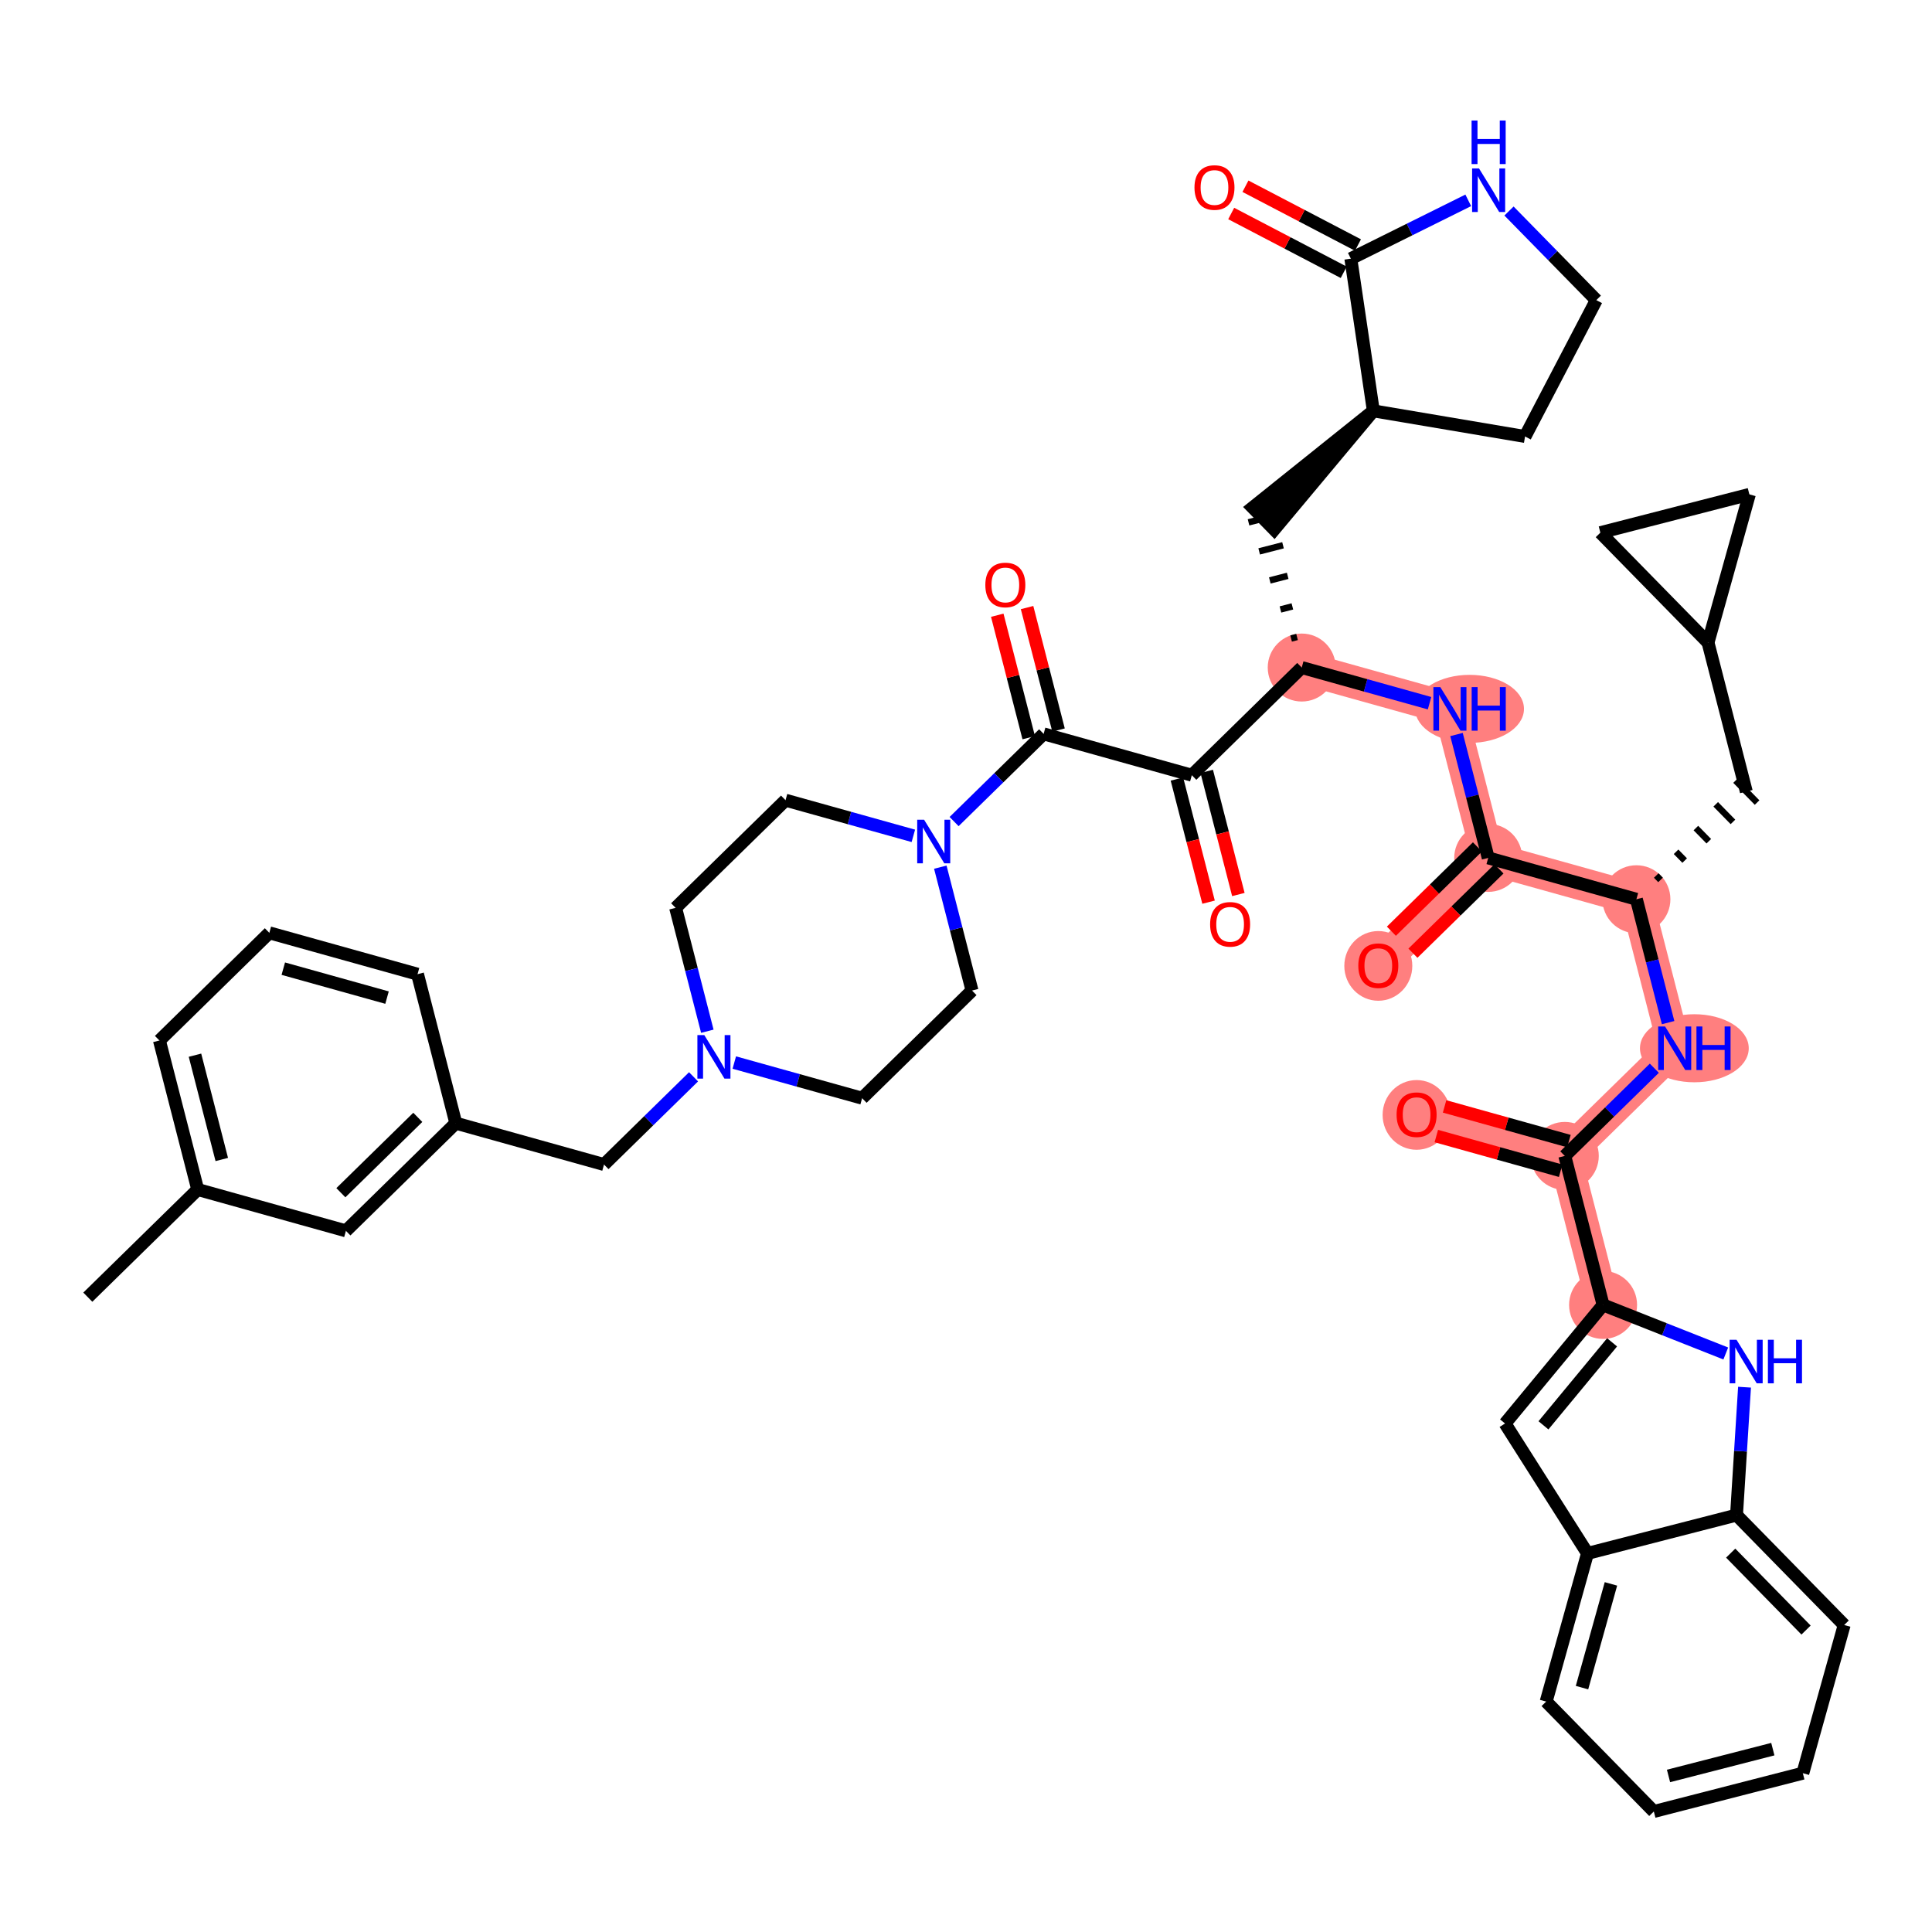 <?xml version='1.0' encoding='iso-8859-1'?>
<svg version='1.1' baseProfile='full'
              xmlns='http://www.w3.org/2000/svg'
                      xmlns:rdkit='http://www.rdkit.org/xml'
                      xmlns:xlink='http://www.w3.org/1999/xlink'
                  xml:space='preserve'
width='300px' height='300px' viewBox='0 0 300 300'>
<!-- END OF HEADER -->
<rect style='opacity:1.0;fill:#FFFFFF;stroke:none' width='300' height='300' x='0' y='0'> </rect>
<rect style='opacity:1.0;fill:#FFFFFF;stroke:none' width='300' height='300' x='0' y='0'> </rect>
<path d='M 202.132,103.655 L 225.143,110.075' style='fill:none;fill-rule:evenodd;stroke:#FF7F7F;stroke-width:5.1px;stroke-linecap:butt;stroke-linejoin:miter;stroke-opacity:1' />
<path d='M 225.143,110.075 L 231.089,133.214' style='fill:none;fill-rule:evenodd;stroke:#FF7F7F;stroke-width:5.1px;stroke-linecap:butt;stroke-linejoin:miter;stroke-opacity:1' />
<path d='M 231.089,133.214 L 214.023,149.933' style='fill:none;fill-rule:evenodd;stroke:#FF7F7F;stroke-width:5.1px;stroke-linecap:butt;stroke-linejoin:miter;stroke-opacity:1' />
<path d='M 231.089,133.214 L 254.101,139.634' style='fill:none;fill-rule:evenodd;stroke:#FF7F7F;stroke-width:5.1px;stroke-linecap:butt;stroke-linejoin:miter;stroke-opacity:1' />
<path d='M 254.101,139.634 L 260.046,162.773' style='fill:none;fill-rule:evenodd;stroke:#FF7F7F;stroke-width:5.1px;stroke-linecap:butt;stroke-linejoin:miter;stroke-opacity:1' />
<path d='M 260.046,162.773 L 242.98,179.491' style='fill:none;fill-rule:evenodd;stroke:#FF7F7F;stroke-width:5.1px;stroke-linecap:butt;stroke-linejoin:miter;stroke-opacity:1' />
<path d='M 242.98,179.491 L 219.969,173.071' style='fill:none;fill-rule:evenodd;stroke:#FF7F7F;stroke-width:5.1px;stroke-linecap:butt;stroke-linejoin:miter;stroke-opacity:1' />
<path d='M 242.98,179.491 L 248.926,202.63' style='fill:none;fill-rule:evenodd;stroke:#FF7F7F;stroke-width:5.1px;stroke-linecap:butt;stroke-linejoin:miter;stroke-opacity:1' />
<ellipse cx='202.132' cy='103.655' rx='4.778' ry='4.778'  style='fill:#FF7F7F;fill-rule:evenodd;stroke:#FF7F7F;stroke-width:1.0px;stroke-linecap:butt;stroke-linejoin:miter;stroke-opacity:1' />
<ellipse cx='228.196' cy='110.075' rx='7.946' ry='4.784'  style='fill:#FF7F7F;fill-rule:evenodd;stroke:#FF7F7F;stroke-width:1.0px;stroke-linecap:butt;stroke-linejoin:miter;stroke-opacity:1' />
<ellipse cx='231.089' cy='133.214' rx='4.778' ry='4.778'  style='fill:#FF7F7F;fill-rule:evenodd;stroke:#FF7F7F;stroke-width:1.0px;stroke-linecap:butt;stroke-linejoin:miter;stroke-opacity:1' />
<ellipse cx='214.023' cy='149.985' rx='4.778' ry='4.912'  style='fill:#FF7F7F;fill-rule:evenodd;stroke:#FF7F7F;stroke-width:1.0px;stroke-linecap:butt;stroke-linejoin:miter;stroke-opacity:1' />
<ellipse cx='254.101' cy='139.634' rx='4.778' ry='4.778'  style='fill:#FF7F7F;fill-rule:evenodd;stroke:#FF7F7F;stroke-width:1.0px;stroke-linecap:butt;stroke-linejoin:miter;stroke-opacity:1' />
<ellipse cx='263.099' cy='162.773' rx='7.946' ry='4.784'  style='fill:#FF7F7F;fill-rule:evenodd;stroke:#FF7F7F;stroke-width:1.0px;stroke-linecap:butt;stroke-linejoin:miter;stroke-opacity:1' />
<ellipse cx='242.98' cy='179.491' rx='4.778' ry='4.778'  style='fill:#FF7F7F;fill-rule:evenodd;stroke:#FF7F7F;stroke-width:1.0px;stroke-linecap:butt;stroke-linejoin:miter;stroke-opacity:1' />
<ellipse cx='219.969' cy='173.124' rx='4.778' ry='4.912'  style='fill:#FF7F7F;fill-rule:evenodd;stroke:#FF7F7F;stroke-width:1.0px;stroke-linecap:butt;stroke-linejoin:miter;stroke-opacity:1' />
<ellipse cx='248.926' cy='202.63' rx='4.778' ry='4.778'  style='fill:#FF7F7F;fill-rule:evenodd;stroke:#FF7F7F;stroke-width:1.0px;stroke-linecap:butt;stroke-linejoin:miter;stroke-opacity:1' />
<path class='bond-0 atom-0 atom-1' d='M 13.636,201.424 L 30.702,184.706' style='fill:none;fill-rule:evenodd;stroke:#000000;stroke-width:2.0px;stroke-linecap:butt;stroke-linejoin:miter;stroke-opacity:1' />
<path class='bond-1 atom-1 atom-2' d='M 30.702,184.706 L 24.756,161.567' style='fill:none;fill-rule:evenodd;stroke:#000000;stroke-width:2.0px;stroke-linecap:butt;stroke-linejoin:miter;stroke-opacity:1' />
<path class='bond-1 atom-1 atom-2' d='M 34.438,180.046 L 30.276,163.849' style='fill:none;fill-rule:evenodd;stroke:#000000;stroke-width:2.0px;stroke-linecap:butt;stroke-linejoin:miter;stroke-opacity:1' />
<path class='bond-45 atom-45 atom-1' d='M 53.714,191.126 L 30.702,184.706' style='fill:none;fill-rule:evenodd;stroke:#000000;stroke-width:2.0px;stroke-linecap:butt;stroke-linejoin:miter;stroke-opacity:1' />
<path class='bond-2 atom-2 atom-3' d='M 24.756,161.567 L 41.822,144.849' style='fill:none;fill-rule:evenodd;stroke:#000000;stroke-width:2.0px;stroke-linecap:butt;stroke-linejoin:miter;stroke-opacity:1' />
<path class='bond-3 atom-3 atom-4' d='M 41.822,144.849 L 64.834,151.269' style='fill:none;fill-rule:evenodd;stroke:#000000;stroke-width:2.0px;stroke-linecap:butt;stroke-linejoin:miter;stroke-opacity:1' />
<path class='bond-3 atom-3 atom-4' d='M 43.99,150.414 L 60.098,154.908' style='fill:none;fill-rule:evenodd;stroke:#000000;stroke-width:2.0px;stroke-linecap:butt;stroke-linejoin:miter;stroke-opacity:1' />
<path class='bond-4 atom-4 atom-5' d='M 64.834,151.269 L 70.779,174.407' style='fill:none;fill-rule:evenodd;stroke:#000000;stroke-width:2.0px;stroke-linecap:butt;stroke-linejoin:miter;stroke-opacity:1' />
<path class='bond-5 atom-5 atom-6' d='M 70.779,174.407 L 93.791,180.828' style='fill:none;fill-rule:evenodd;stroke:#000000;stroke-width:2.0px;stroke-linecap:butt;stroke-linejoin:miter;stroke-opacity:1' />
<path class='bond-44 atom-5 atom-45' d='M 70.779,174.407 L 53.714,191.126' style='fill:none;fill-rule:evenodd;stroke:#000000;stroke-width:2.0px;stroke-linecap:butt;stroke-linejoin:miter;stroke-opacity:1' />
<path class='bond-44 atom-5 atom-45' d='M 64.876,173.502 L 52.93,185.205' style='fill:none;fill-rule:evenodd;stroke:#000000;stroke-width:2.0px;stroke-linecap:butt;stroke-linejoin:miter;stroke-opacity:1' />
<path class='bond-6 atom-6 atom-7' d='M 93.791,180.828 L 100.742,174.018' style='fill:none;fill-rule:evenodd;stroke:#000000;stroke-width:2.0px;stroke-linecap:butt;stroke-linejoin:miter;stroke-opacity:1' />
<path class='bond-6 atom-6 atom-7' d='M 100.742,174.018 L 107.694,167.208' style='fill:none;fill-rule:evenodd;stroke:#0000FF;stroke-width:2.0px;stroke-linecap:butt;stroke-linejoin:miter;stroke-opacity:1' />
<path class='bond-7 atom-7 atom-8' d='M 114.02,164.992 L 123.944,167.76' style='fill:none;fill-rule:evenodd;stroke:#0000FF;stroke-width:2.0px;stroke-linecap:butt;stroke-linejoin:miter;stroke-opacity:1' />
<path class='bond-7 atom-7 atom-8' d='M 123.944,167.76 L 133.868,170.529' style='fill:none;fill-rule:evenodd;stroke:#000000;stroke-width:2.0px;stroke-linecap:butt;stroke-linejoin:miter;stroke-opacity:1' />
<path class='bond-46 atom-44 atom-7' d='M 104.911,140.97 L 107.373,150.55' style='fill:none;fill-rule:evenodd;stroke:#000000;stroke-width:2.0px;stroke-linecap:butt;stroke-linejoin:miter;stroke-opacity:1' />
<path class='bond-46 atom-44 atom-7' d='M 107.373,150.55 L 109.834,160.129' style='fill:none;fill-rule:evenodd;stroke:#0000FF;stroke-width:2.0px;stroke-linecap:butt;stroke-linejoin:miter;stroke-opacity:1' />
<path class='bond-8 atom-8 atom-9' d='M 133.868,170.529 L 150.934,153.811' style='fill:none;fill-rule:evenodd;stroke:#000000;stroke-width:2.0px;stroke-linecap:butt;stroke-linejoin:miter;stroke-opacity:1' />
<path class='bond-9 atom-9 atom-10' d='M 150.934,153.811 L 148.473,144.232' style='fill:none;fill-rule:evenodd;stroke:#000000;stroke-width:2.0px;stroke-linecap:butt;stroke-linejoin:miter;stroke-opacity:1' />
<path class='bond-9 atom-9 atom-10' d='M 148.473,144.232 L 146.011,134.652' style='fill:none;fill-rule:evenodd;stroke:#0000FF;stroke-width:2.0px;stroke-linecap:butt;stroke-linejoin:miter;stroke-opacity:1' />
<path class='bond-10 atom-10 atom-11' d='M 148.152,127.573 L 155.103,120.763' style='fill:none;fill-rule:evenodd;stroke:#0000FF;stroke-width:2.0px;stroke-linecap:butt;stroke-linejoin:miter;stroke-opacity:1' />
<path class='bond-10 atom-10 atom-11' d='M 155.103,120.763 L 162.054,113.954' style='fill:none;fill-rule:evenodd;stroke:#000000;stroke-width:2.0px;stroke-linecap:butt;stroke-linejoin:miter;stroke-opacity:1' />
<path class='bond-42 atom-10 atom-43' d='M 141.825,129.79 L 131.901,127.021' style='fill:none;fill-rule:evenodd;stroke:#0000FF;stroke-width:2.0px;stroke-linecap:butt;stroke-linejoin:miter;stroke-opacity:1' />
<path class='bond-42 atom-10 atom-43' d='M 131.901,127.021 L 121.977,124.252' style='fill:none;fill-rule:evenodd;stroke:#000000;stroke-width:2.0px;stroke-linecap:butt;stroke-linejoin:miter;stroke-opacity:1' />
<path class='bond-11 atom-11 atom-12' d='M 164.368,113.359 L 161.925,103.851' style='fill:none;fill-rule:evenodd;stroke:#000000;stroke-width:2.0px;stroke-linecap:butt;stroke-linejoin:miter;stroke-opacity:1' />
<path class='bond-11 atom-11 atom-12' d='M 161.925,103.851 L 159.482,94.344' style='fill:none;fill-rule:evenodd;stroke:#FF0000;stroke-width:2.0px;stroke-linecap:butt;stroke-linejoin:miter;stroke-opacity:1' />
<path class='bond-11 atom-11 atom-12' d='M 159.74,114.548 L 157.297,105.041' style='fill:none;fill-rule:evenodd;stroke:#000000;stroke-width:2.0px;stroke-linecap:butt;stroke-linejoin:miter;stroke-opacity:1' />
<path class='bond-11 atom-11 atom-12' d='M 157.297,105.041 L 154.854,95.533' style='fill:none;fill-rule:evenodd;stroke:#FF0000;stroke-width:2.0px;stroke-linecap:butt;stroke-linejoin:miter;stroke-opacity:1' />
<path class='bond-12 atom-11 atom-13' d='M 162.054,113.954 L 185.066,120.374' style='fill:none;fill-rule:evenodd;stroke:#000000;stroke-width:2.0px;stroke-linecap:butt;stroke-linejoin:miter;stroke-opacity:1' />
<path class='bond-13 atom-13 atom-14' d='M 182.752,120.968 L 185.209,130.529' style='fill:none;fill-rule:evenodd;stroke:#000000;stroke-width:2.0px;stroke-linecap:butt;stroke-linejoin:miter;stroke-opacity:1' />
<path class='bond-13 atom-13 atom-14' d='M 185.209,130.529 L 187.665,140.089' style='fill:none;fill-rule:evenodd;stroke:#FF0000;stroke-width:2.0px;stroke-linecap:butt;stroke-linejoin:miter;stroke-opacity:1' />
<path class='bond-13 atom-13 atom-14' d='M 187.38,119.779 L 189.836,129.339' style='fill:none;fill-rule:evenodd;stroke:#000000;stroke-width:2.0px;stroke-linecap:butt;stroke-linejoin:miter;stroke-opacity:1' />
<path class='bond-13 atom-13 atom-14' d='M 189.836,129.339 L 192.293,138.9' style='fill:none;fill-rule:evenodd;stroke:#FF0000;stroke-width:2.0px;stroke-linecap:butt;stroke-linejoin:miter;stroke-opacity:1' />
<path class='bond-14 atom-13 atom-15' d='M 185.066,120.374 L 202.132,103.655' style='fill:none;fill-rule:evenodd;stroke:#000000;stroke-width:2.0px;stroke-linecap:butt;stroke-linejoin:miter;stroke-opacity:1' />
<path class='bond-15 atom-15 atom-16' d='M 201.405,98.909 L 200.48,99.147' style='fill:none;fill-rule:evenodd;stroke:#000000;stroke-width:1.0px;stroke-linecap:butt;stroke-linejoin:miter;stroke-opacity:1' />
<path class='bond-15 atom-15 atom-16' d='M 200.679,94.162 L 198.828,94.638' style='fill:none;fill-rule:evenodd;stroke:#000000;stroke-width:1.0px;stroke-linecap:butt;stroke-linejoin:miter;stroke-opacity:1' />
<path class='bond-15 atom-15 atom-16' d='M 199.953,89.415 L 197.176,90.129' style='fill:none;fill-rule:evenodd;stroke:#000000;stroke-width:1.0px;stroke-linecap:butt;stroke-linejoin:miter;stroke-opacity:1' />
<path class='bond-15 atom-15 atom-16' d='M 199.226,84.669 L 195.524,85.62' style='fill:none;fill-rule:evenodd;stroke:#000000;stroke-width:1.0px;stroke-linecap:butt;stroke-linejoin:miter;stroke-opacity:1' />
<path class='bond-15 atom-15 atom-16' d='M 198.5,79.922 L 193.872,81.111' style='fill:none;fill-rule:evenodd;stroke:#000000;stroke-width:1.0px;stroke-linecap:butt;stroke-linejoin:miter;stroke-opacity:1' />
<path class='bond-22 atom-15 atom-23' d='M 202.132,103.655 L 212.056,106.424' style='fill:none;fill-rule:evenodd;stroke:#000000;stroke-width:2.0px;stroke-linecap:butt;stroke-linejoin:miter;stroke-opacity:1' />
<path class='bond-22 atom-15 atom-23' d='M 212.056,106.424 L 221.98,109.193' style='fill:none;fill-rule:evenodd;stroke:#0000FF;stroke-width:2.0px;stroke-linecap:butt;stroke-linejoin:miter;stroke-opacity:1' />
<path class='bond-16 atom-17 atom-16' d='M 213.252,63.798 L 194.514,78.81 L 197.858,82.223 Z' style='fill:#000000;fill-rule:evenodd;fill-opacity:1;stroke:#000000;stroke-width:2.0px;stroke-linecap:butt;stroke-linejoin:miter;stroke-opacity:1;' />
<path class='bond-17 atom-17 atom-18' d='M 213.252,63.798 L 236.808,67.778' style='fill:none;fill-rule:evenodd;stroke:#000000;stroke-width:2.0px;stroke-linecap:butt;stroke-linejoin:miter;stroke-opacity:1' />
<path class='bond-47 atom-21 atom-17' d='M 209.757,40.165 L 213.252,63.798' style='fill:none;fill-rule:evenodd;stroke:#000000;stroke-width:2.0px;stroke-linecap:butt;stroke-linejoin:miter;stroke-opacity:1' />
<path class='bond-18 atom-18 atom-19' d='M 236.808,67.778 L 247.873,46.604' style='fill:none;fill-rule:evenodd;stroke:#000000;stroke-width:2.0px;stroke-linecap:butt;stroke-linejoin:miter;stroke-opacity:1' />
<path class='bond-19 atom-19 atom-20' d='M 247.873,46.604 L 241.095,39.685' style='fill:none;fill-rule:evenodd;stroke:#000000;stroke-width:2.0px;stroke-linecap:butt;stroke-linejoin:miter;stroke-opacity:1' />
<path class='bond-19 atom-19 atom-20' d='M 241.095,39.685 L 234.317,32.767' style='fill:none;fill-rule:evenodd;stroke:#0000FF;stroke-width:2.0px;stroke-linecap:butt;stroke-linejoin:miter;stroke-opacity:1' />
<path class='bond-20 atom-20 atom-21' d='M 227.991,31.109 L 218.874,35.637' style='fill:none;fill-rule:evenodd;stroke:#0000FF;stroke-width:2.0px;stroke-linecap:butt;stroke-linejoin:miter;stroke-opacity:1' />
<path class='bond-20 atom-20 atom-21' d='M 218.874,35.637 L 209.757,40.165' style='fill:none;fill-rule:evenodd;stroke:#000000;stroke-width:2.0px;stroke-linecap:butt;stroke-linejoin:miter;stroke-opacity:1' />
<path class='bond-21 atom-21 atom-22' d='M 210.864,38.047 L 202.128,33.483' style='fill:none;fill-rule:evenodd;stroke:#000000;stroke-width:2.0px;stroke-linecap:butt;stroke-linejoin:miter;stroke-opacity:1' />
<path class='bond-21 atom-21 atom-22' d='M 202.128,33.483 L 193.393,28.918' style='fill:none;fill-rule:evenodd;stroke:#FF0000;stroke-width:2.0px;stroke-linecap:butt;stroke-linejoin:miter;stroke-opacity:1' />
<path class='bond-21 atom-21 atom-22' d='M 208.651,42.282 L 199.915,37.717' style='fill:none;fill-rule:evenodd;stroke:#000000;stroke-width:2.0px;stroke-linecap:butt;stroke-linejoin:miter;stroke-opacity:1' />
<path class='bond-21 atom-21 atom-22' d='M 199.915,37.717 L 191.18,33.153' style='fill:none;fill-rule:evenodd;stroke:#FF0000;stroke-width:2.0px;stroke-linecap:butt;stroke-linejoin:miter;stroke-opacity:1' />
<path class='bond-23 atom-23 atom-24' d='M 226.166,114.056 L 228.627,123.635' style='fill:none;fill-rule:evenodd;stroke:#0000FF;stroke-width:2.0px;stroke-linecap:butt;stroke-linejoin:miter;stroke-opacity:1' />
<path class='bond-23 atom-23 atom-24' d='M 228.627,123.635 L 231.089,133.214' style='fill:none;fill-rule:evenodd;stroke:#000000;stroke-width:2.0px;stroke-linecap:butt;stroke-linejoin:miter;stroke-opacity:1' />
<path class='bond-24 atom-24 atom-25' d='M 229.417,131.508 L 222.736,138.053' style='fill:none;fill-rule:evenodd;stroke:#000000;stroke-width:2.0px;stroke-linecap:butt;stroke-linejoin:miter;stroke-opacity:1' />
<path class='bond-24 atom-24 atom-25' d='M 222.736,138.053 L 216.054,144.598' style='fill:none;fill-rule:evenodd;stroke:#FF0000;stroke-width:2.0px;stroke-linecap:butt;stroke-linejoin:miter;stroke-opacity:1' />
<path class='bond-24 atom-24 atom-25' d='M 232.761,134.921 L 226.079,141.466' style='fill:none;fill-rule:evenodd;stroke:#000000;stroke-width:2.0px;stroke-linecap:butt;stroke-linejoin:miter;stroke-opacity:1' />
<path class='bond-24 atom-24 atom-25' d='M 226.079,141.466 L 219.398,148.012' style='fill:none;fill-rule:evenodd;stroke:#FF0000;stroke-width:2.0px;stroke-linecap:butt;stroke-linejoin:miter;stroke-opacity:1' />
<path class='bond-25 atom-24 atom-26' d='M 231.089,133.214 L 254.101,139.634' style='fill:none;fill-rule:evenodd;stroke:#000000;stroke-width:2.0px;stroke-linecap:butt;stroke-linejoin:miter;stroke-opacity:1' />
<path class='bond-26 atom-26 atom-27' d='M 257.848,136.632 L 257.179,135.949' style='fill:none;fill-rule:evenodd;stroke:#000000;stroke-width:1.0px;stroke-linecap:butt;stroke-linejoin:miter;stroke-opacity:1' />
<path class='bond-26 atom-26 atom-27' d='M 261.596,133.63 L 260.258,132.264' style='fill:none;fill-rule:evenodd;stroke:#000000;stroke-width:1.0px;stroke-linecap:butt;stroke-linejoin:miter;stroke-opacity:1' />
<path class='bond-26 atom-26 atom-27' d='M 265.343,130.627 L 263.337,128.579' style='fill:none;fill-rule:evenodd;stroke:#000000;stroke-width:1.0px;stroke-linecap:butt;stroke-linejoin:miter;stroke-opacity:1' />
<path class='bond-26 atom-26 atom-27' d='M 269.091,127.625 L 266.416,124.894' style='fill:none;fill-rule:evenodd;stroke:#000000;stroke-width:1.0px;stroke-linecap:butt;stroke-linejoin:miter;stroke-opacity:1' />
<path class='bond-26 atom-26 atom-27' d='M 272.838,124.622 L 269.495,121.209' style='fill:none;fill-rule:evenodd;stroke:#000000;stroke-width:1.0px;stroke-linecap:butt;stroke-linejoin:miter;stroke-opacity:1' />
<path class='bond-30 atom-26 atom-31' d='M 254.101,139.634 L 256.562,149.214' style='fill:none;fill-rule:evenodd;stroke:#000000;stroke-width:2.0px;stroke-linecap:butt;stroke-linejoin:miter;stroke-opacity:1' />
<path class='bond-30 atom-26 atom-31' d='M 256.562,149.214 L 259.024,158.793' style='fill:none;fill-rule:evenodd;stroke:#0000FF;stroke-width:2.0px;stroke-linecap:butt;stroke-linejoin:miter;stroke-opacity:1' />
<path class='bond-27 atom-27 atom-28' d='M 271.166,122.916 L 265.221,99.777' style='fill:none;fill-rule:evenodd;stroke:#000000;stroke-width:2.0px;stroke-linecap:butt;stroke-linejoin:miter;stroke-opacity:1' />
<path class='bond-28 atom-28 atom-29' d='M 265.221,99.777 L 248.502,82.711' style='fill:none;fill-rule:evenodd;stroke:#000000;stroke-width:2.0px;stroke-linecap:butt;stroke-linejoin:miter;stroke-opacity:1' />
<path class='bond-48 atom-30 atom-28' d='M 271.641,76.766 L 265.221,99.777' style='fill:none;fill-rule:evenodd;stroke:#000000;stroke-width:2.0px;stroke-linecap:butt;stroke-linejoin:miter;stroke-opacity:1' />
<path class='bond-29 atom-29 atom-30' d='M 248.502,82.711 L 271.641,76.766' style='fill:none;fill-rule:evenodd;stroke:#000000;stroke-width:2.0px;stroke-linecap:butt;stroke-linejoin:miter;stroke-opacity:1' />
<path class='bond-31 atom-31 atom-32' d='M 256.883,165.872 L 249.932,172.682' style='fill:none;fill-rule:evenodd;stroke:#0000FF;stroke-width:2.0px;stroke-linecap:butt;stroke-linejoin:miter;stroke-opacity:1' />
<path class='bond-31 atom-31 atom-32' d='M 249.932,172.682 L 242.98,179.491' style='fill:none;fill-rule:evenodd;stroke:#000000;stroke-width:2.0px;stroke-linecap:butt;stroke-linejoin:miter;stroke-opacity:1' />
<path class='bond-32 atom-32 atom-33' d='M 243.623,177.19 L 233.968,174.497' style='fill:none;fill-rule:evenodd;stroke:#000000;stroke-width:2.0px;stroke-linecap:butt;stroke-linejoin:miter;stroke-opacity:1' />
<path class='bond-32 atom-32 atom-33' d='M 233.968,174.497 L 224.314,171.803' style='fill:none;fill-rule:evenodd;stroke:#FF0000;stroke-width:2.0px;stroke-linecap:butt;stroke-linejoin:miter;stroke-opacity:1' />
<path class='bond-32 atom-32 atom-33' d='M 242.338,181.793 L 232.684,179.099' style='fill:none;fill-rule:evenodd;stroke:#000000;stroke-width:2.0px;stroke-linecap:butt;stroke-linejoin:miter;stroke-opacity:1' />
<path class='bond-32 atom-32 atom-33' d='M 232.684,179.099 L 223.03,176.406' style='fill:none;fill-rule:evenodd;stroke:#FF0000;stroke-width:2.0px;stroke-linecap:butt;stroke-linejoin:miter;stroke-opacity:1' />
<path class='bond-33 atom-32 atom-34' d='M 242.98,179.491 L 248.926,202.63' style='fill:none;fill-rule:evenodd;stroke:#000000;stroke-width:2.0px;stroke-linecap:butt;stroke-linejoin:miter;stroke-opacity:1' />
<path class='bond-34 atom-34 atom-35' d='M 248.926,202.63 L 233.701,221.041' style='fill:none;fill-rule:evenodd;stroke:#000000;stroke-width:2.0px;stroke-linecap:butt;stroke-linejoin:miter;stroke-opacity:1' />
<path class='bond-34 atom-34 atom-35' d='M 250.325,208.437 L 239.667,221.324' style='fill:none;fill-rule:evenodd;stroke:#000000;stroke-width:2.0px;stroke-linecap:butt;stroke-linejoin:miter;stroke-opacity:1' />
<path class='bond-49 atom-42 atom-34' d='M 267.978,210.169 L 258.452,206.4' style='fill:none;fill-rule:evenodd;stroke:#0000FF;stroke-width:2.0px;stroke-linecap:butt;stroke-linejoin:miter;stroke-opacity:1' />
<path class='bond-49 atom-42 atom-34' d='M 258.452,206.4 L 248.926,202.63' style='fill:none;fill-rule:evenodd;stroke:#000000;stroke-width:2.0px;stroke-linecap:butt;stroke-linejoin:miter;stroke-opacity:1' />
<path class='bond-35 atom-35 atom-36' d='M 233.701,221.041 L 246.506,241.21' style='fill:none;fill-rule:evenodd;stroke:#000000;stroke-width:2.0px;stroke-linecap:butt;stroke-linejoin:miter;stroke-opacity:1' />
<path class='bond-36 atom-36 atom-37' d='M 246.506,241.21 L 240.086,264.221' style='fill:none;fill-rule:evenodd;stroke:#000000;stroke-width:2.0px;stroke-linecap:butt;stroke-linejoin:miter;stroke-opacity:1' />
<path class='bond-36 atom-36 atom-37' d='M 250.146,245.946 L 245.652,262.054' style='fill:none;fill-rule:evenodd;stroke:#000000;stroke-width:2.0px;stroke-linecap:butt;stroke-linejoin:miter;stroke-opacity:1' />
<path class='bond-50 atom-41 atom-36' d='M 269.645,235.264 L 246.506,241.21' style='fill:none;fill-rule:evenodd;stroke:#000000;stroke-width:2.0px;stroke-linecap:butt;stroke-linejoin:miter;stroke-opacity:1' />
<path class='bond-37 atom-37 atom-38' d='M 240.086,264.221 L 256.805,281.287' style='fill:none;fill-rule:evenodd;stroke:#000000;stroke-width:2.0px;stroke-linecap:butt;stroke-linejoin:miter;stroke-opacity:1' />
<path class='bond-38 atom-38 atom-39' d='M 256.805,281.287 L 279.943,275.341' style='fill:none;fill-rule:evenodd;stroke:#000000;stroke-width:2.0px;stroke-linecap:butt;stroke-linejoin:miter;stroke-opacity:1' />
<path class='bond-38 atom-38 atom-39' d='M 259.086,275.768 L 275.284,271.606' style='fill:none;fill-rule:evenodd;stroke:#000000;stroke-width:2.0px;stroke-linecap:butt;stroke-linejoin:miter;stroke-opacity:1' />
<path class='bond-39 atom-39 atom-40' d='M 279.943,275.341 L 286.364,252.33' style='fill:none;fill-rule:evenodd;stroke:#000000;stroke-width:2.0px;stroke-linecap:butt;stroke-linejoin:miter;stroke-opacity:1' />
<path class='bond-40 atom-40 atom-41' d='M 286.364,252.33 L 269.645,235.264' style='fill:none;fill-rule:evenodd;stroke:#000000;stroke-width:2.0px;stroke-linecap:butt;stroke-linejoin:miter;stroke-opacity:1' />
<path class='bond-40 atom-40 atom-41' d='M 280.443,253.114 L 268.74,241.168' style='fill:none;fill-rule:evenodd;stroke:#000000;stroke-width:2.0px;stroke-linecap:butt;stroke-linejoin:miter;stroke-opacity:1' />
<path class='bond-41 atom-41 atom-42' d='M 269.645,235.264 L 270.268,225.332' style='fill:none;fill-rule:evenodd;stroke:#000000;stroke-width:2.0px;stroke-linecap:butt;stroke-linejoin:miter;stroke-opacity:1' />
<path class='bond-41 atom-41 atom-42' d='M 270.268,225.332 L 270.891,215.401' style='fill:none;fill-rule:evenodd;stroke:#0000FF;stroke-width:2.0px;stroke-linecap:butt;stroke-linejoin:miter;stroke-opacity:1' />
<path class='bond-43 atom-43 atom-44' d='M 121.977,124.252 L 104.911,140.97' style='fill:none;fill-rule:evenodd;stroke:#000000;stroke-width:2.0px;stroke-linecap:butt;stroke-linejoin:miter;stroke-opacity:1' />
<path  class='atom-7' d='M 109.361 160.726
L 111.578 164.31
Q 111.798 164.663, 112.152 165.304
Q 112.505 165.944, 112.524 165.982
L 112.524 160.726
L 113.423 160.726
L 113.423 167.492
L 112.496 167.492
L 110.116 163.574
Q 109.839 163.115, 109.543 162.59
Q 109.256 162.064, 109.17 161.902
L 109.17 167.492
L 108.291 167.492
L 108.291 160.726
L 109.361 160.726
' fill='#0000FF'/>
<path  class='atom-10' d='M 143.493 127.289
L 145.71 130.873
Q 145.93 131.226, 146.283 131.867
Q 146.637 132.507, 146.656 132.545
L 146.656 127.289
L 147.554 127.289
L 147.554 134.055
L 146.627 134.055
L 144.248 130.137
Q 143.971 129.678, 143.675 129.153
Q 143.388 128.627, 143.302 128.465
L 143.302 134.055
L 142.423 134.055
L 142.423 127.289
L 143.493 127.289
' fill='#0000FF'/>
<path  class='atom-12' d='M 153.003 90.834
Q 153.003 89.21, 153.806 88.302
Q 154.608 87.394, 156.109 87.394
Q 157.609 87.394, 158.412 88.302
Q 159.214 89.21, 159.214 90.834
Q 159.214 92.478, 158.402 93.414
Q 157.59 94.341, 156.109 94.341
Q 154.618 94.341, 153.806 93.414
Q 153.003 92.487, 153.003 90.834
M 156.109 93.577
Q 157.141 93.577, 157.695 92.889
Q 158.259 92.191, 158.259 90.834
Q 158.259 89.506, 157.695 88.837
Q 157.141 88.158, 156.109 88.158
Q 155.077 88.158, 154.513 88.827
Q 153.958 89.496, 153.958 90.834
Q 153.958 92.201, 154.513 92.889
Q 155.077 93.577, 156.109 93.577
' fill='#FF0000'/>
<path  class='atom-14' d='M 187.906 143.532
Q 187.906 141.907, 188.709 140.999
Q 189.511 140.091, 191.012 140.091
Q 192.512 140.091, 193.315 140.999
Q 194.117 141.907, 194.117 143.532
Q 194.117 145.175, 193.305 146.112
Q 192.493 147.039, 191.012 147.039
Q 189.521 147.039, 188.709 146.112
Q 187.906 145.185, 187.906 143.532
M 191.012 146.274
Q 192.044 146.274, 192.598 145.586
Q 193.162 144.889, 193.162 143.532
Q 193.162 142.203, 192.598 141.534
Q 192.044 140.856, 191.012 140.856
Q 189.98 140.856, 189.416 141.525
Q 188.862 142.194, 188.862 143.532
Q 188.862 144.898, 189.416 145.586
Q 189.98 146.274, 191.012 146.274
' fill='#FF0000'/>
<path  class='atom-20' d='M 229.659 26.155
L 231.876 29.739
Q 232.095 30.092, 232.449 30.733
Q 232.803 31.373, 232.822 31.411
L 232.822 26.155
L 233.72 26.155
L 233.72 32.921
L 232.793 32.921
L 230.413 29.003
Q 230.136 28.544, 229.84 28.019
Q 229.553 27.493, 229.467 27.331
L 229.467 32.921
L 228.588 32.921
L 228.588 26.155
L 229.659 26.155
' fill='#0000FF'/>
<path  class='atom-20' d='M 228.507 18.713
L 229.424 18.713
L 229.424 21.589
L 232.884 21.589
L 232.884 18.713
L 233.801 18.713
L 233.801 25.479
L 232.884 25.479
L 232.884 22.354
L 229.424 22.354
L 229.424 25.479
L 228.507 25.479
L 228.507 18.713
' fill='#0000FF'/>
<path  class='atom-22' d='M 185.478 29.119
Q 185.478 27.495, 186.28 26.587
Q 187.083 25.679, 188.583 25.679
Q 190.084 25.679, 190.886 26.587
Q 191.689 27.495, 191.689 29.119
Q 191.689 30.763, 190.877 31.7
Q 190.065 32.627, 188.583 32.627
Q 187.093 32.627, 186.28 31.7
Q 185.478 30.773, 185.478 29.119
M 188.583 31.862
Q 189.615 31.862, 190.17 31.174
Q 190.734 30.477, 190.734 29.119
Q 190.734 27.791, 190.17 27.122
Q 189.615 26.444, 188.583 26.444
Q 187.551 26.444, 186.987 27.113
Q 186.433 27.782, 186.433 29.119
Q 186.433 30.486, 186.987 31.174
Q 187.551 31.862, 188.583 31.862
' fill='#FF0000'/>
<path  class='atom-23' d='M 223.648 106.693
L 225.865 110.276
Q 226.085 110.63, 226.438 111.27
Q 226.792 111.91, 226.811 111.948
L 226.811 106.693
L 227.709 106.693
L 227.709 113.458
L 226.782 113.458
L 224.403 109.54
Q 224.126 109.082, 223.829 108.556
Q 223.543 108.03, 223.457 107.868
L 223.457 113.458
L 222.577 113.458
L 222.577 106.693
L 223.648 106.693
' fill='#0000FF'/>
<path  class='atom-23' d='M 228.521 106.693
L 229.439 106.693
L 229.439 109.569
L 232.898 109.569
L 232.898 106.693
L 233.815 106.693
L 233.815 113.458
L 232.898 113.458
L 232.898 110.333
L 229.439 110.333
L 229.439 113.458
L 228.521 113.458
L 228.521 106.693
' fill='#0000FF'/>
<path  class='atom-25' d='M 210.917 149.952
Q 210.917 148.327, 211.72 147.419
Q 212.523 146.512, 214.023 146.512
Q 215.524 146.512, 216.326 147.419
Q 217.129 148.327, 217.129 149.952
Q 217.129 151.595, 216.317 152.532
Q 215.504 153.459, 214.023 153.459
Q 212.532 153.459, 211.72 152.532
Q 210.917 151.605, 210.917 149.952
M 214.023 152.694
Q 215.055 152.694, 215.61 152.006
Q 216.173 151.309, 216.173 149.952
Q 216.173 148.623, 215.61 147.955
Q 215.055 147.276, 214.023 147.276
Q 212.991 147.276, 212.427 147.945
Q 211.873 148.614, 211.873 149.952
Q 211.873 151.318, 212.427 152.006
Q 212.991 152.694, 214.023 152.694
' fill='#FF0000'/>
<path  class='atom-31' d='M 258.551 159.39
L 260.768 162.974
Q 260.988 163.327, 261.341 163.967
Q 261.695 164.608, 261.714 164.646
L 261.714 159.39
L 262.612 159.39
L 262.612 166.156
L 261.685 166.156
L 259.306 162.238
Q 259.029 161.779, 258.732 161.254
Q 258.446 160.728, 258.36 160.566
L 258.36 166.156
L 257.48 166.156
L 257.48 159.39
L 258.551 159.39
' fill='#0000FF'/>
<path  class='atom-31' d='M 263.424 159.39
L 264.342 159.39
L 264.342 162.266
L 267.801 162.266
L 267.801 159.39
L 268.719 159.39
L 268.719 166.156
L 267.801 166.156
L 267.801 163.031
L 264.342 163.031
L 264.342 166.156
L 263.424 166.156
L 263.424 159.39
' fill='#0000FF'/>
<path  class='atom-33' d='M 216.863 173.09
Q 216.863 171.466, 217.666 170.558
Q 218.469 169.65, 219.969 169.65
Q 221.469 169.65, 222.272 170.558
Q 223.075 171.466, 223.075 173.09
Q 223.075 174.734, 222.262 175.671
Q 221.45 176.598, 219.969 176.598
Q 218.478 176.598, 217.666 175.671
Q 216.863 174.744, 216.863 173.09
M 219.969 175.833
Q 221.001 175.833, 221.555 175.145
Q 222.119 174.447, 222.119 173.09
Q 222.119 171.762, 221.555 171.093
Q 221.001 170.415, 219.969 170.415
Q 218.937 170.415, 218.373 171.084
Q 217.819 171.753, 217.819 173.09
Q 217.819 174.457, 218.373 175.145
Q 218.937 175.833, 219.969 175.833
' fill='#FF0000'/>
<path  class='atom-42' d='M 269.645 208.038
L 271.862 211.621
Q 272.082 211.975, 272.435 212.615
Q 272.789 213.255, 272.808 213.294
L 272.808 208.038
L 273.706 208.038
L 273.706 214.803
L 272.78 214.803
L 270.4 210.885
Q 270.123 210.427, 269.827 209.901
Q 269.54 209.376, 269.454 209.213
L 269.454 214.803
L 268.575 214.803
L 268.575 208.038
L 269.645 208.038
' fill='#0000FF'/>
<path  class='atom-42' d='M 274.519 208.038
L 275.436 208.038
L 275.436 210.914
L 278.895 210.914
L 278.895 208.038
L 279.813 208.038
L 279.813 214.803
L 278.895 214.803
L 278.895 211.679
L 275.436 211.679
L 275.436 214.803
L 274.519 214.803
L 274.519 208.038
' fill='#0000FF'/>
</svg>
